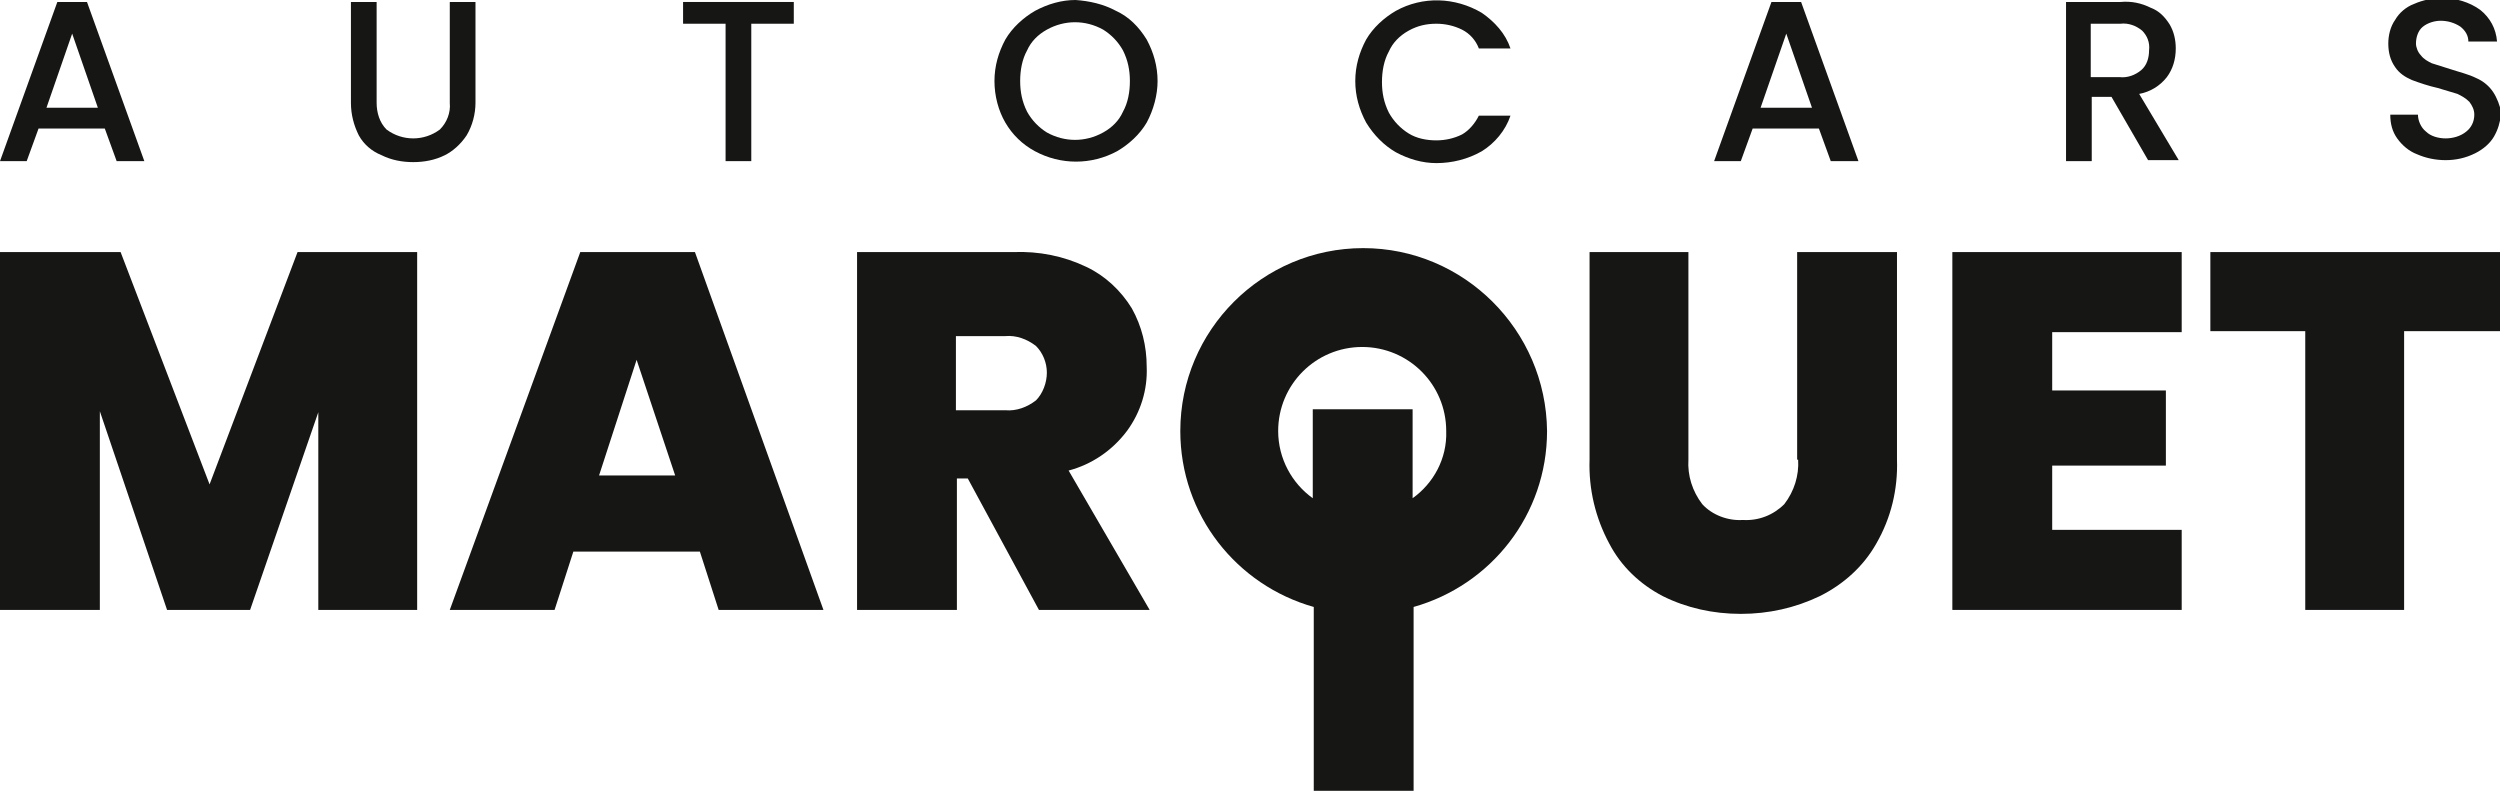<?xml version="1.0" encoding="utf-8"?>
<!-- Generator: $$$/GeneralStr/196=Adobe Illustrator 27.6.0, SVG Export Plug-In . SVG Version: 6.00 Build 0)  -->
<svg version="1.1" id="Calque_1" xmlns="http://www.w3.org/2000/svg" xmlns:xlink="http://www.w3.org/1999/xlink" x="0px" y="0px"
	 viewBox="0 0 252.9 80" style="enable-background:new 0 0 252.9 80;" xml:space="preserve">
<style type="text/css">
	.st0{fill:none;}
	.st1{fill:#161615;}
</style>
<g>
	<path class="st0" d="M111.6,3c-1.8-1-3.9-1-5.7,0c-0.8,0.5-1.5,1.2-2,2.1c-0.5,1-0.7,2-0.7,3.1c0,1.1,0.2,2.2,0.7,3.1
		c0.4,0.9,1.1,1.6,2,2.1c1.8,1,3.9,1,5.7,0c0.8-0.5,1.5-1.2,2-2.1c0.5-1,0.7-2,0.7-3.1c0-1.1-0.2-2.2-0.7-3.1
		C113.1,4.2,112.5,3.5,111.6,3z"/>
	<polygon class="st0" points="180.7,3.4 178.1,10.8 183.3,10.8 	"/>
	<path class="st0" d="M101.7,33.9h-5l0,7.5h5c1.1,0.1,2.2-0.3,3.1-1c0.7-0.8,1.1-1.8,1-2.8c0.1-1-0.3-2-1.1-2.7
		C103.9,34.2,102.8,33.9,101.7,33.9z"/>
	<polygon class="st0" points="60.6,48.1 68.3,48.1 64.4,36.4 	"/>
	<polygon class="st0" points="7.3,3.4 4.6,10.8 9.9,10.8 	"/>
	<path class="st0" d="M216.7,7c0.5-0.5,0.8-1.2,0.8-2c0-0.7-0.2-1.4-0.7-2c-0.6-0.5-1.4-0.8-2.2-0.7h-2.9v5.4h2.9
		C215.3,7.8,216.1,7.5,216.7,7z"/>
	<path class="st0" d="M137.9,35.1c-4.7,0-8.5,3.8-8.5,8.5c0,2.8,1.4,5.3,3.5,6.8v-9h10.1v9c2.1-1.5,3.5-4,3.5-6.8
		C146.4,38.9,142.6,35.1,137.9,35.1z"/>
	<polygon class="st1" points="21.2,49 12.2,25.5 0,25.5 0,61.7 10.1,61.7 10.1,41.6 16.9,61.7 25.3,61.7 32.2,41.7 32.2,61.7 
		42.2,61.7 42.2,25.5 30.1,25.5 	"/>
	<path class="st1" d="M58.7,25.5L45.5,61.7h10.6l1.9-5.9h12.8l1.9,5.9h10.6L70.3,25.5H58.7z M60.6,48.1l3.8-11.7l3.9,11.7H60.6z"/>
	<path class="st1" d="M114,43.6c1.4-1.9,2.1-4.2,2-6.5c0-2.1-0.5-4.1-1.5-5.9c-1.1-1.8-2.7-3.3-4.6-4.2c-2.3-1.1-4.8-1.6-7.4-1.5
		H86.7v36.2h10.1V48.4h1.1l7.2,13.3h11.2l-8.2-14.1C110.4,47,112.5,45.6,114,43.6z M104.8,40.5c-0.9,0.7-2,1.1-3.1,1h-5l0-7.5h5
		c1.1-0.1,2.2,0.3,3.1,1c0.7,0.7,1.1,1.7,1.1,2.7C105.9,38.7,105.5,39.8,104.8,40.5z"/>
	<path class="st1" d="M181.9,46.5c0.1,1.6-0.4,3.2-1.4,4.5c-1.1,1.1-2.6,1.7-4.2,1.6c-1.5,0.1-3.1-0.5-4.1-1.6
		c-1-1.3-1.5-2.9-1.4-4.5v-21h-10v21c-0.1,3,0.6,5.9,2,8.5c1.2,2.3,3.1,4.1,5.4,5.3c2.4,1.2,5.1,1.8,7.9,1.8c2.8,0,5.5-0.6,8-1.8
		c2.4-1.2,4.4-3,5.7-5.3c1.5-2.6,2.2-5.5,2.1-8.5v-21h-10.1V46.5z"/>
	<polygon class="st1" points="197.5,61.7 220.7,61.7 220.7,53.6 207.6,53.6 207.6,47.1 219.1,47.1 219.1,39.5 207.6,39.5 
		207.6,33.6 220.7,33.6 220.7,25.5 197.5,25.5 	"/>
	<polygon class="st1" points="223.6,33.5 233.2,33.5 233.2,61.7 243.2,61.7 243.2,33.5 252.9,33.5 252.9,25.5 223.6,25.5 	"/>
	<path class="st1" d="M3.9,13h6.7l1.2,3.3h2.8L8.8,0.2h-3L0,16.3h2.7L3.9,13z M7.3,3.4l2.6,7.5l-5.2,0L7.3,3.4z"/>
	<path class="st1" d="M47.2,13.7c0.6-1,0.9-2.2,0.9-3.3V0.2h-2.6v10.2c0.1,1-0.3,2-1,2.7c-1.6,1.2-3.8,1.2-5.4,0
		c-0.7-0.7-1-1.7-1-2.7V0.2h-2.6v10.2c0,1.2,0.3,2.3,0.8,3.3c0.5,0.9,1.3,1.6,2.3,2c1,0.5,2.1,0.7,3.2,0.7c1.1,0,2.2-0.2,3.2-0.7
		C45.8,15.3,46.6,14.6,47.2,13.7z"/>
	<polygon class="st1" points="73.4,16.3 76,16.3 76,2.4 80.3,2.4 80.3,0.2 69.1,0.2 69.1,2.4 73.4,2.4 	"/>
	<path class="st1" d="M112.9,1.1c-1.3-0.7-2.7-1-4.1-1.1h0c-1.4,0-2.8,0.4-4.1,1.1c-1.2,0.7-2.3,1.7-3,2.9c-0.7,1.3-1.1,2.7-1.1,4.2
		c0,1.5,0.4,3,1.1,4.2c0.7,1.2,1.7,2.2,3,2.9h0c2.6,1.4,5.7,1.4,8.3,0c1.2-0.7,2.3-1.7,3-2.9c0.7-1.3,1.1-2.8,1.1-4.2
		c0-1.5-0.4-2.9-1.1-4.2C115.2,2.7,114.2,1.7,112.9,1.1z M113.6,11.3c-0.4,0.9-1.1,1.6-2,2.1c-1.8,1-3.9,1-5.7,0
		c-0.8-0.5-1.5-1.2-2-2.1c-0.5-1-0.7-2-0.7-3.1c0-1.1,0.2-2.2,0.7-3.1c0.4-0.9,1.1-1.6,2-2.1c1.8-1,3.9-1,5.7,0
		c0.8,0.5,1.5,1.2,2,2.1c0.5,1,0.7,2,0.7,3.1C114.3,9.3,114.1,10.4,113.6,11.3z"/>
	<path class="st1" d="M141.2,15.4c1.3,0.7,2.7,1.1,4.1,1.1c1.6,0,3.2-0.4,4.6-1.2c1.3-0.8,2.4-2.1,2.9-3.6h-3.2
		c-0.4,0.8-1,1.5-1.7,1.9c-0.8,0.4-1.7,0.6-2.6,0.6c-1,0-2-0.2-2.8-0.7c-0.8-0.5-1.5-1.2-2-2.1c-0.5-1-0.7-2-0.7-3.1
		c0-1.1,0.2-2.2,0.7-3.1c0.4-0.9,1.1-1.6,2-2.1c0.9-0.5,1.8-0.7,2.8-0.7c0.9,0,1.8,0.2,2.6,0.6c0.8,0.4,1.4,1.1,1.7,1.9h3.2
		c-0.5-1.5-1.6-2.7-2.9-3.6c-2.7-1.6-6-1.7-8.7-0.2c-1.2,0.7-2.3,1.7-3,2.9l0,0c-0.7,1.3-1.1,2.7-1.1,4.2c0,1.5,0.4,2.9,1.1,4.2
		C139,13.7,140,14.7,141.2,15.4z"/>
	<path class="st1" d="M177.3,13h6.7l1.2,3.3h2.8l-5.8-16.1h-3l-5.8,16.1h2.7L177.3,13z M180.7,3.4l2.6,7.5l-5.2,0L180.7,3.4z"/>
	<path class="st1" d="M211.6,9.8h2l3.7,6.4l3.1,0l-4-6.7c1.1-0.2,2.1-0.8,2.8-1.7c0.6-0.8,0.9-1.8,0.9-2.9c0-0.9-0.2-1.7-0.6-2.4
		c-0.5-0.8-1.1-1.4-1.9-1.7c-1-0.5-2-0.7-3.1-0.6H209v16.1h2.6V9.8z M211.6,2.4h2.9c0.8-0.1,1.6,0.2,2.2,0.7c0.5,0.5,0.8,1.2,0.7,2
		c0,0.7-0.2,1.5-0.8,2c-0.6,0.5-1.4,0.8-2.2,0.7h-2.9V2.4z"/>
	<path class="st1" d="M252.2,9.3c-0.4-0.6-1-1.1-1.7-1.4c-0.8-0.4-1.7-0.6-2.6-0.9c-0.6-0.2-1.3-0.4-1.9-0.6
		c-0.4-0.2-0.8-0.4-1.1-0.8c-0.3-0.3-0.5-0.8-0.5-1.2c0-0.6,0.2-1.3,0.7-1.7c0.5-0.4,1.2-0.6,1.8-0.6c0.7,0,1.4,0.2,2,0.6
		c0.5,0.4,0.8,0.9,0.8,1.5h2.9c-0.1-1.3-0.7-2.4-1.7-3.2c-1.1-0.8-2.5-1.2-3.8-1.2c-1,0-2,0.2-2.9,0.6c-0.8,0.3-1.5,0.9-1.9,1.6
		c-0.5,0.7-0.7,1.6-0.7,2.4c0,0.9,0.2,1.7,0.7,2.4c0.4,0.6,1,1,1.7,1.3c0.8,0.3,1.7,0.6,2.6,0.8c0.7,0.2,1.3,0.4,2,0.6
		c0.4,0.2,0.8,0.4,1.2,0.8c0.3,0.4,0.5,0.8,0.5,1.3c0,0.7-0.3,1.3-0.8,1.7c-0.6,0.5-1.4,0.7-2.1,0.7c-0.7,0-1.5-0.2-2-0.7
		c-0.5-0.4-0.8-1.1-0.8-1.7h-2.8c0,0.9,0.2,1.7,0.7,2.4c0.5,0.7,1.2,1.3,2,1.6l0,0c0.9,0.4,1.9,0.6,2.9,0.6c1,0,2-0.2,3-0.7
		c0.8-0.4,1.5-1,1.9-1.7c0.4-0.7,0.6-1.4,0.7-2.2v-0.3C252.9,10.7,252.6,9.9,252.2,9.3z"/>
	<path class="st1" d="M137.9,25.1c-10.2,0-18.5,8.3-18.5,18.5c0,8.5,5.7,15.6,13.5,17.8V80h10.1V61.4c7.8-2.2,13.5-9.3,13.5-17.8
		c0,0,0,0,0,0C156.4,33.4,148.1,25.1,137.9,25.1z M142.9,50.4v-9h-10.1v9c-2.1-1.5-3.5-4-3.5-6.8c0-4.7,3.8-8.5,8.5-8.5
		c4.7,0,8.5,3.8,8.5,8.5C146.4,46.4,145,48.9,142.9,50.4z"/>
</g>
</svg>
